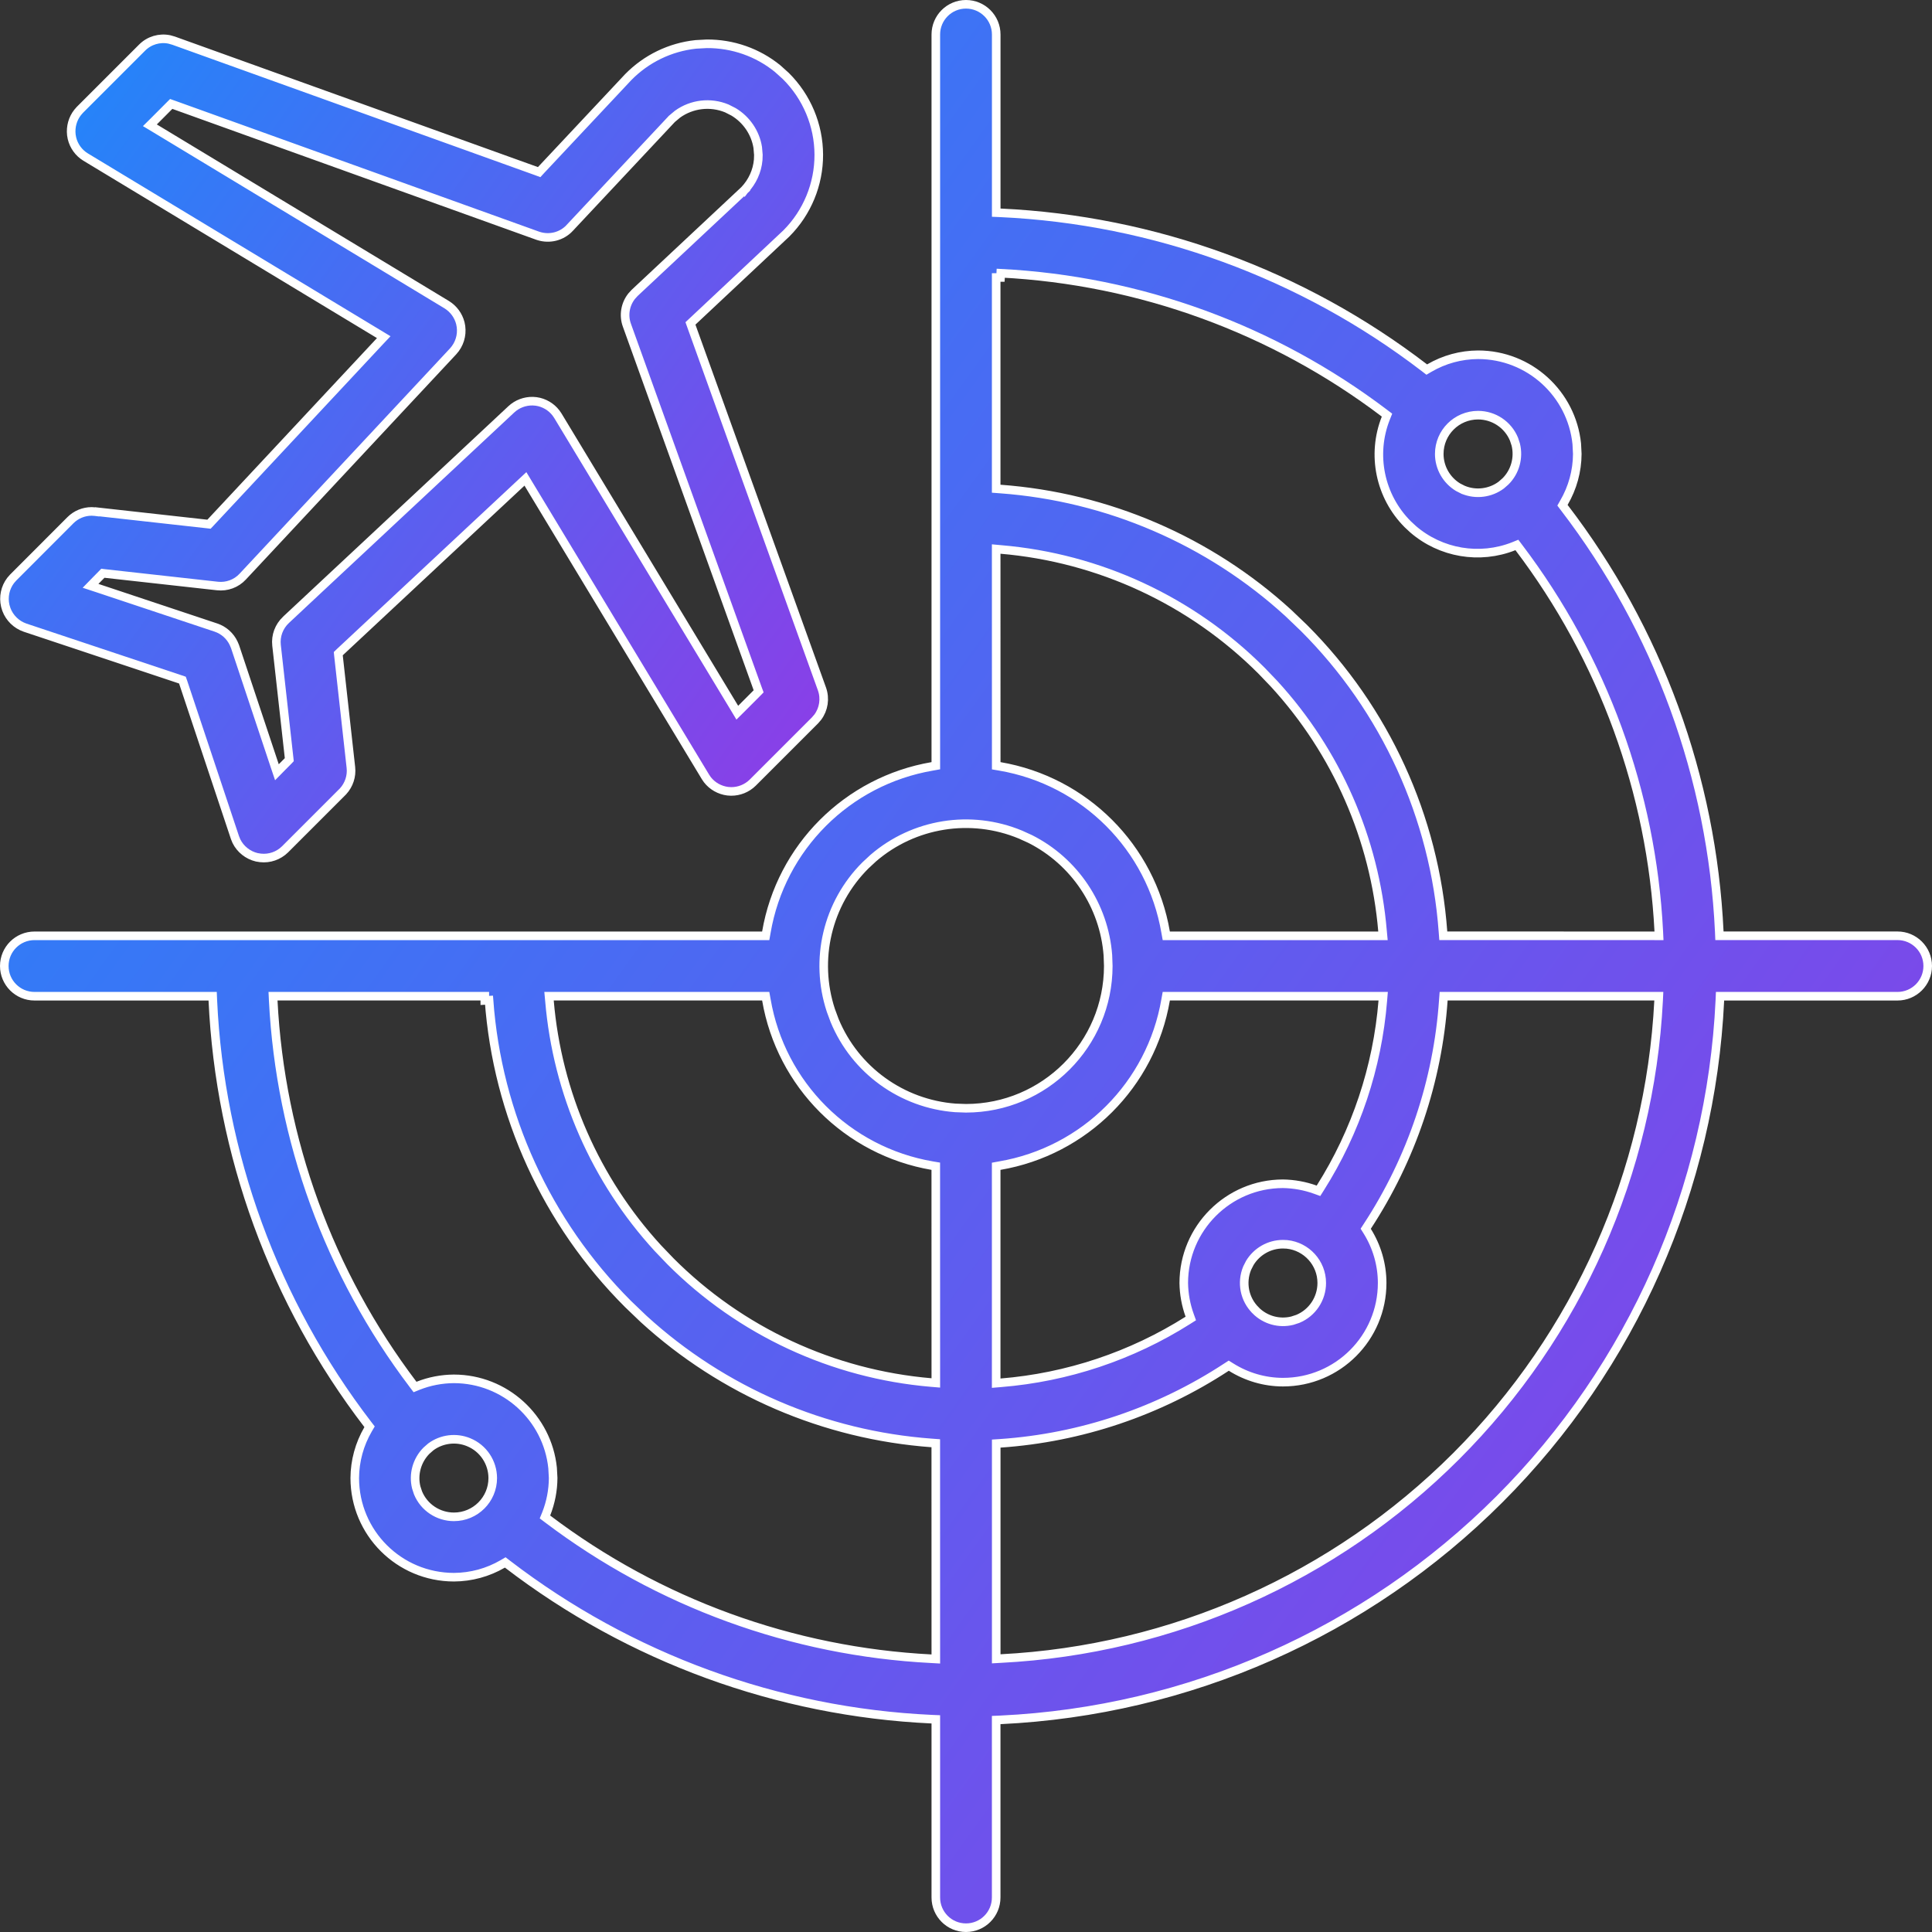 <svg width="45" height="45" viewBox="0 0 45 45" fill="none" xmlns="http://www.w3.org/2000/svg">
<rect x="0" y="0" width="45" height="45" fill="#333333" stroke="none"/>
<path d="M3.946 0.919L4.044 0.947L12.496 3.986L12.558 4.009L12.602 3.961L14.632 1.797C15.055 1.365 15.611 1.098 16.205 1.034L16.462 1.02C17.066 1.016 17.649 1.221 18.112 1.598L18.303 1.77C18.792 2.255 19.069 2.915 19.071 3.604C19.073 4.291 18.801 4.951 18.315 5.438L16.13 7.488L16.082 7.533L16.104 7.595L19.145 16.047C19.225 16.272 19.186 16.519 19.046 16.706L18.98 16.782L17.532 18.23C17.398 18.362 17.216 18.435 17.029 18.434L16.949 18.429C16.762 18.405 16.592 18.309 16.477 18.162L16.432 18.096L12.302 11.26L12.238 11.154L12.148 11.238L7.915 15.19L7.879 15.225L7.884 15.274L8.173 17.876C8.196 18.079 8.128 18.281 7.991 18.431L6.638 19.784C6.487 19.932 6.278 20.005 6.068 19.982L5.979 19.968C5.773 19.918 5.6 19.78 5.507 19.593L5.473 19.51L4.266 15.889L4.249 15.841L4.202 15.825L0.58 14.618H0.581C0.381 14.549 0.223 14.393 0.149 14.197L0.123 14.111C0.074 13.903 0.121 13.687 0.247 13.521L0.306 13.453L1.64 12.117C1.772 11.985 1.95 11.912 2.135 11.912L2.214 11.917L2.262 11.923L2.264 11.92L4.818 12.204L4.868 12.21L4.902 12.174L8.854 7.942L8.938 7.853L8.832 7.789L1.994 3.658C1.833 3.56 1.719 3.401 1.676 3.22L1.662 3.141C1.641 2.952 1.693 2.765 1.808 2.619L1.86 2.559L3.309 1.11C3.476 0.941 3.717 0.871 3.946 0.919ZM3.943 2.466L3.582 2.828L3.491 2.918L3.601 2.984L10.406 7.097C10.565 7.196 10.676 7.349 10.722 7.526L10.737 7.604C10.765 7.813 10.7 8.024 10.556 8.181L10.504 8.237L5.654 13.43C5.504 13.593 5.284 13.674 5.062 13.649H5.063L2.443 13.358L2.396 13.352L2.361 13.388L2.221 13.53L2.109 13.645L2.261 13.695L5.029 14.617C5.214 14.679 5.362 14.813 5.443 14.986L5.475 15.062L6.398 17.833L6.45 17.987L6.564 17.871L6.705 17.729L6.738 17.694L6.733 17.648L6.441 15.029C6.417 14.808 6.498 14.59 6.662 14.437L6.847 14.264H6.846L11.911 9.533C12.046 9.407 12.227 9.34 12.41 9.344L12.488 9.35C12.673 9.376 12.838 9.474 12.95 9.619L12.995 9.685L17.107 16.49L17.173 16.6L17.264 16.51L17.625 16.148L17.67 16.102L17.648 16.043L14.601 7.573C14.518 7.343 14.563 7.088 14.712 6.899L14.782 6.822L17.335 4.432L17.267 4.359L17.336 4.432L17.339 4.428C17.523 4.235 17.637 3.986 17.66 3.723L17.664 3.608L17.649 3.433C17.593 3.089 17.386 2.786 17.087 2.606L16.93 2.526C16.546 2.367 16.112 2.421 15.781 2.659L15.646 2.772L15.644 2.775L13.269 5.309V5.31C13.083 5.508 12.802 5.578 12.545 5.497L12.518 5.488L4.048 2.442L3.988 2.421L3.943 2.466Z" fill="url(#paint0_linear_1460_47057)" stroke="white" stroke-width="0.2"/>
<path d="M33.618 23.296C33.489 25.175 32.878 26.99 31.845 28.566L31.81 28.62L31.844 28.674C32.071 29.036 32.193 29.456 32.193 29.883C32.193 31.159 31.159 32.193 29.883 32.193C29.456 32.193 29.037 32.07 28.675 31.843L28.62 31.809L28.566 31.844C26.99 32.877 25.176 33.489 23.297 33.618L23.204 33.624V38.637L23.309 38.631C27.307 38.427 31.087 36.747 33.917 33.917C36.747 31.087 38.428 27.307 38.632 23.309L38.637 23.203H33.625L33.618 23.296ZM10.919 33.593C10.623 33.47 10.288 33.514 10.036 33.699L9.934 33.788C9.709 34.015 9.62 34.341 9.695 34.645L9.737 34.773C9.877 35.111 10.208 35.33 10.573 35.33C11.072 35.33 11.477 34.926 11.477 34.427C11.476 34.061 11.255 33.731 10.918 33.593H10.919ZM27.15 23.287C26.812 25.264 25.263 26.812 23.286 27.15L23.203 27.165V32.217L23.311 32.208C24.86 32.082 26.355 31.583 27.668 30.753L27.736 30.71L27.709 30.635C27.622 30.395 27.576 30.141 27.572 29.883C27.574 28.609 28.607 27.575 29.881 27.572C30.139 27.576 30.394 27.622 30.635 27.709L30.71 27.736L30.753 27.668C31.583 26.355 32.082 24.86 32.208 23.311L32.217 23.203H27.165L27.15 23.287ZM29.883 28.98C29.564 28.98 29.272 29.149 29.11 29.417L29.049 29.537C28.909 29.875 28.986 30.263 29.245 30.52V30.521C29.471 30.749 29.797 30.837 30.101 30.761L30.229 30.719C30.567 30.579 30.786 30.248 30.786 29.883C30.786 29.416 30.431 29.032 29.976 28.984L29.883 28.98ZM23.768 19.439C22.606 18.957 21.281 19.176 20.34 19.987L20.157 20.157C19.268 21.045 18.963 22.353 19.352 23.533L19.439 23.768C19.918 24.929 21.011 25.711 22.25 25.805L22.5 25.814C24.329 25.812 25.812 24.329 25.814 22.5L25.805 22.25C25.718 21.094 25.03 20.064 23.995 19.542L23.768 19.439ZM23.203 12.898L23.204 17.751V17.836L23.287 17.85C25.264 18.188 26.812 19.737 27.15 21.714L27.165 21.797H32.212L32.202 21.689C32.02 19.54 31.131 17.514 29.679 15.93L29.381 15.619C27.755 13.992 25.604 12.993 23.312 12.798L23.203 12.788V12.898ZM23.304 6.463H23.203V11.383L23.296 11.39C25.799 11.573 28.165 12.594 30.011 14.281L30.372 14.627C32.266 16.52 33.415 19.034 33.61 21.704L33.617 21.796H33.71L38.535 21.797H38.641L38.636 21.691C38.47 18.453 37.336 15.339 35.377 12.754L35.331 12.693L35.26 12.722C34.462 13.039 33.558 12.882 32.915 12.328L32.79 12.212C32.141 11.563 31.941 10.59 32.278 9.739L32.306 9.669L32.245 9.623C29.659 7.664 26.547 6.53 23.309 6.364L23.304 6.463ZM34.427 9.67C33.928 9.67 33.523 10.074 33.523 10.573C33.523 10.893 33.693 11.186 33.961 11.348L34.081 11.409H34.082C34.378 11.531 34.713 11.486 34.964 11.301L35.066 11.212C35.292 10.987 35.38 10.66 35.305 10.355L35.263 10.227C35.123 9.891 34.793 9.67 34.427 9.67ZM21.797 40.047L21.701 40.043C18.116 39.877 14.668 38.616 11.821 36.433L11.768 36.392L11.71 36.426C11.363 36.628 10.972 36.734 10.572 36.736C9.296 36.734 8.265 35.704 8.263 34.428C8.265 34.028 8.372 33.637 8.574 33.29L8.608 33.232L8.567 33.179C6.384 30.332 5.123 26.884 4.957 23.299L4.953 23.204H0.804C0.415 23.204 0.1 22.889 0.1 22.5C0.1 22.111 0.415 21.797 0.804 21.797H17.835L17.85 21.713C18.188 19.736 19.737 18.188 21.714 17.85L21.797 17.835V0.804C21.797 0.415 22.111 0.1 22.5 0.1C22.889 0.1 23.204 0.415 23.204 0.804V4.953L23.299 4.957C26.884 5.123 30.332 6.384 33.179 8.567L33.232 8.608L33.29 8.574C33.636 8.372 34.027 8.265 34.427 8.263C35.624 8.264 36.606 9.173 36.726 10.337L36.738 10.573C36.736 10.973 36.628 11.364 36.426 11.71L36.393 11.768L36.433 11.821C38.616 14.668 39.877 18.116 40.045 21.701L40.049 21.796H44.196C44.585 21.796 44.9 22.111 44.9 22.5C44.9 22.889 44.585 23.204 44.196 23.204H40.063L40.059 23.299C39.853 27.677 38.023 31.823 34.923 34.923C31.823 38.023 27.678 39.853 23.299 40.059L23.203 40.063V44.196C23.203 44.585 22.889 44.9 22.5 44.9C22.111 44.9 21.797 44.585 21.797 44.196V40.047ZM21.796 33.616L21.703 33.609C19.2 33.426 16.835 32.406 14.989 30.719L14.627 30.372C12.733 28.479 11.585 25.966 11.39 23.296L11.292 23.302V23.203H6.359L6.364 23.309C6.53 26.547 7.664 29.66 9.621 32.245L9.667 32.306L9.738 32.277C10.003 32.172 10.286 32.118 10.572 32.116C11.768 32.118 12.751 33.027 12.871 34.191L12.884 34.427C12.882 34.714 12.827 34.996 12.722 35.262L12.693 35.333L12.754 35.379C15.34 37.336 18.453 38.469 21.691 38.635L21.797 38.641V38.535L21.796 33.71V33.616ZM21.796 27.164L21.713 27.15C19.736 26.812 18.188 25.263 17.85 23.286L17.835 23.203H12.788L12.798 23.311C12.98 25.46 13.869 27.486 15.321 29.07L15.619 29.381C17.245 31.009 19.397 32.007 21.689 32.202L21.797 32.211V32.101L21.796 27.249V27.164Z" fill="url(#paint1_linear_1460_47057)" stroke="white" stroke-width="0.2"/>
<defs>
<linearGradient id="paint0_linear_1460_47057" x1="7.366" y1="-16.067" x2="31.005" y2="0.905" gradientUnits="userSpaceOnUse">
<stop stop-color="#0997FE"/>
<stop offset="1" stop-color="#8B3EE7"/>
</linearGradient>
<linearGradient id="paint1_linear_1460_47057" x1="17.181" y1="-39.375" x2="72.349" y2="0.233" gradientUnits="userSpaceOnUse">
<stop stop-color="#0997FE"/>
<stop offset="1" stop-color="#8B3EE7"/>
</linearGradient>
</defs>
</svg>
